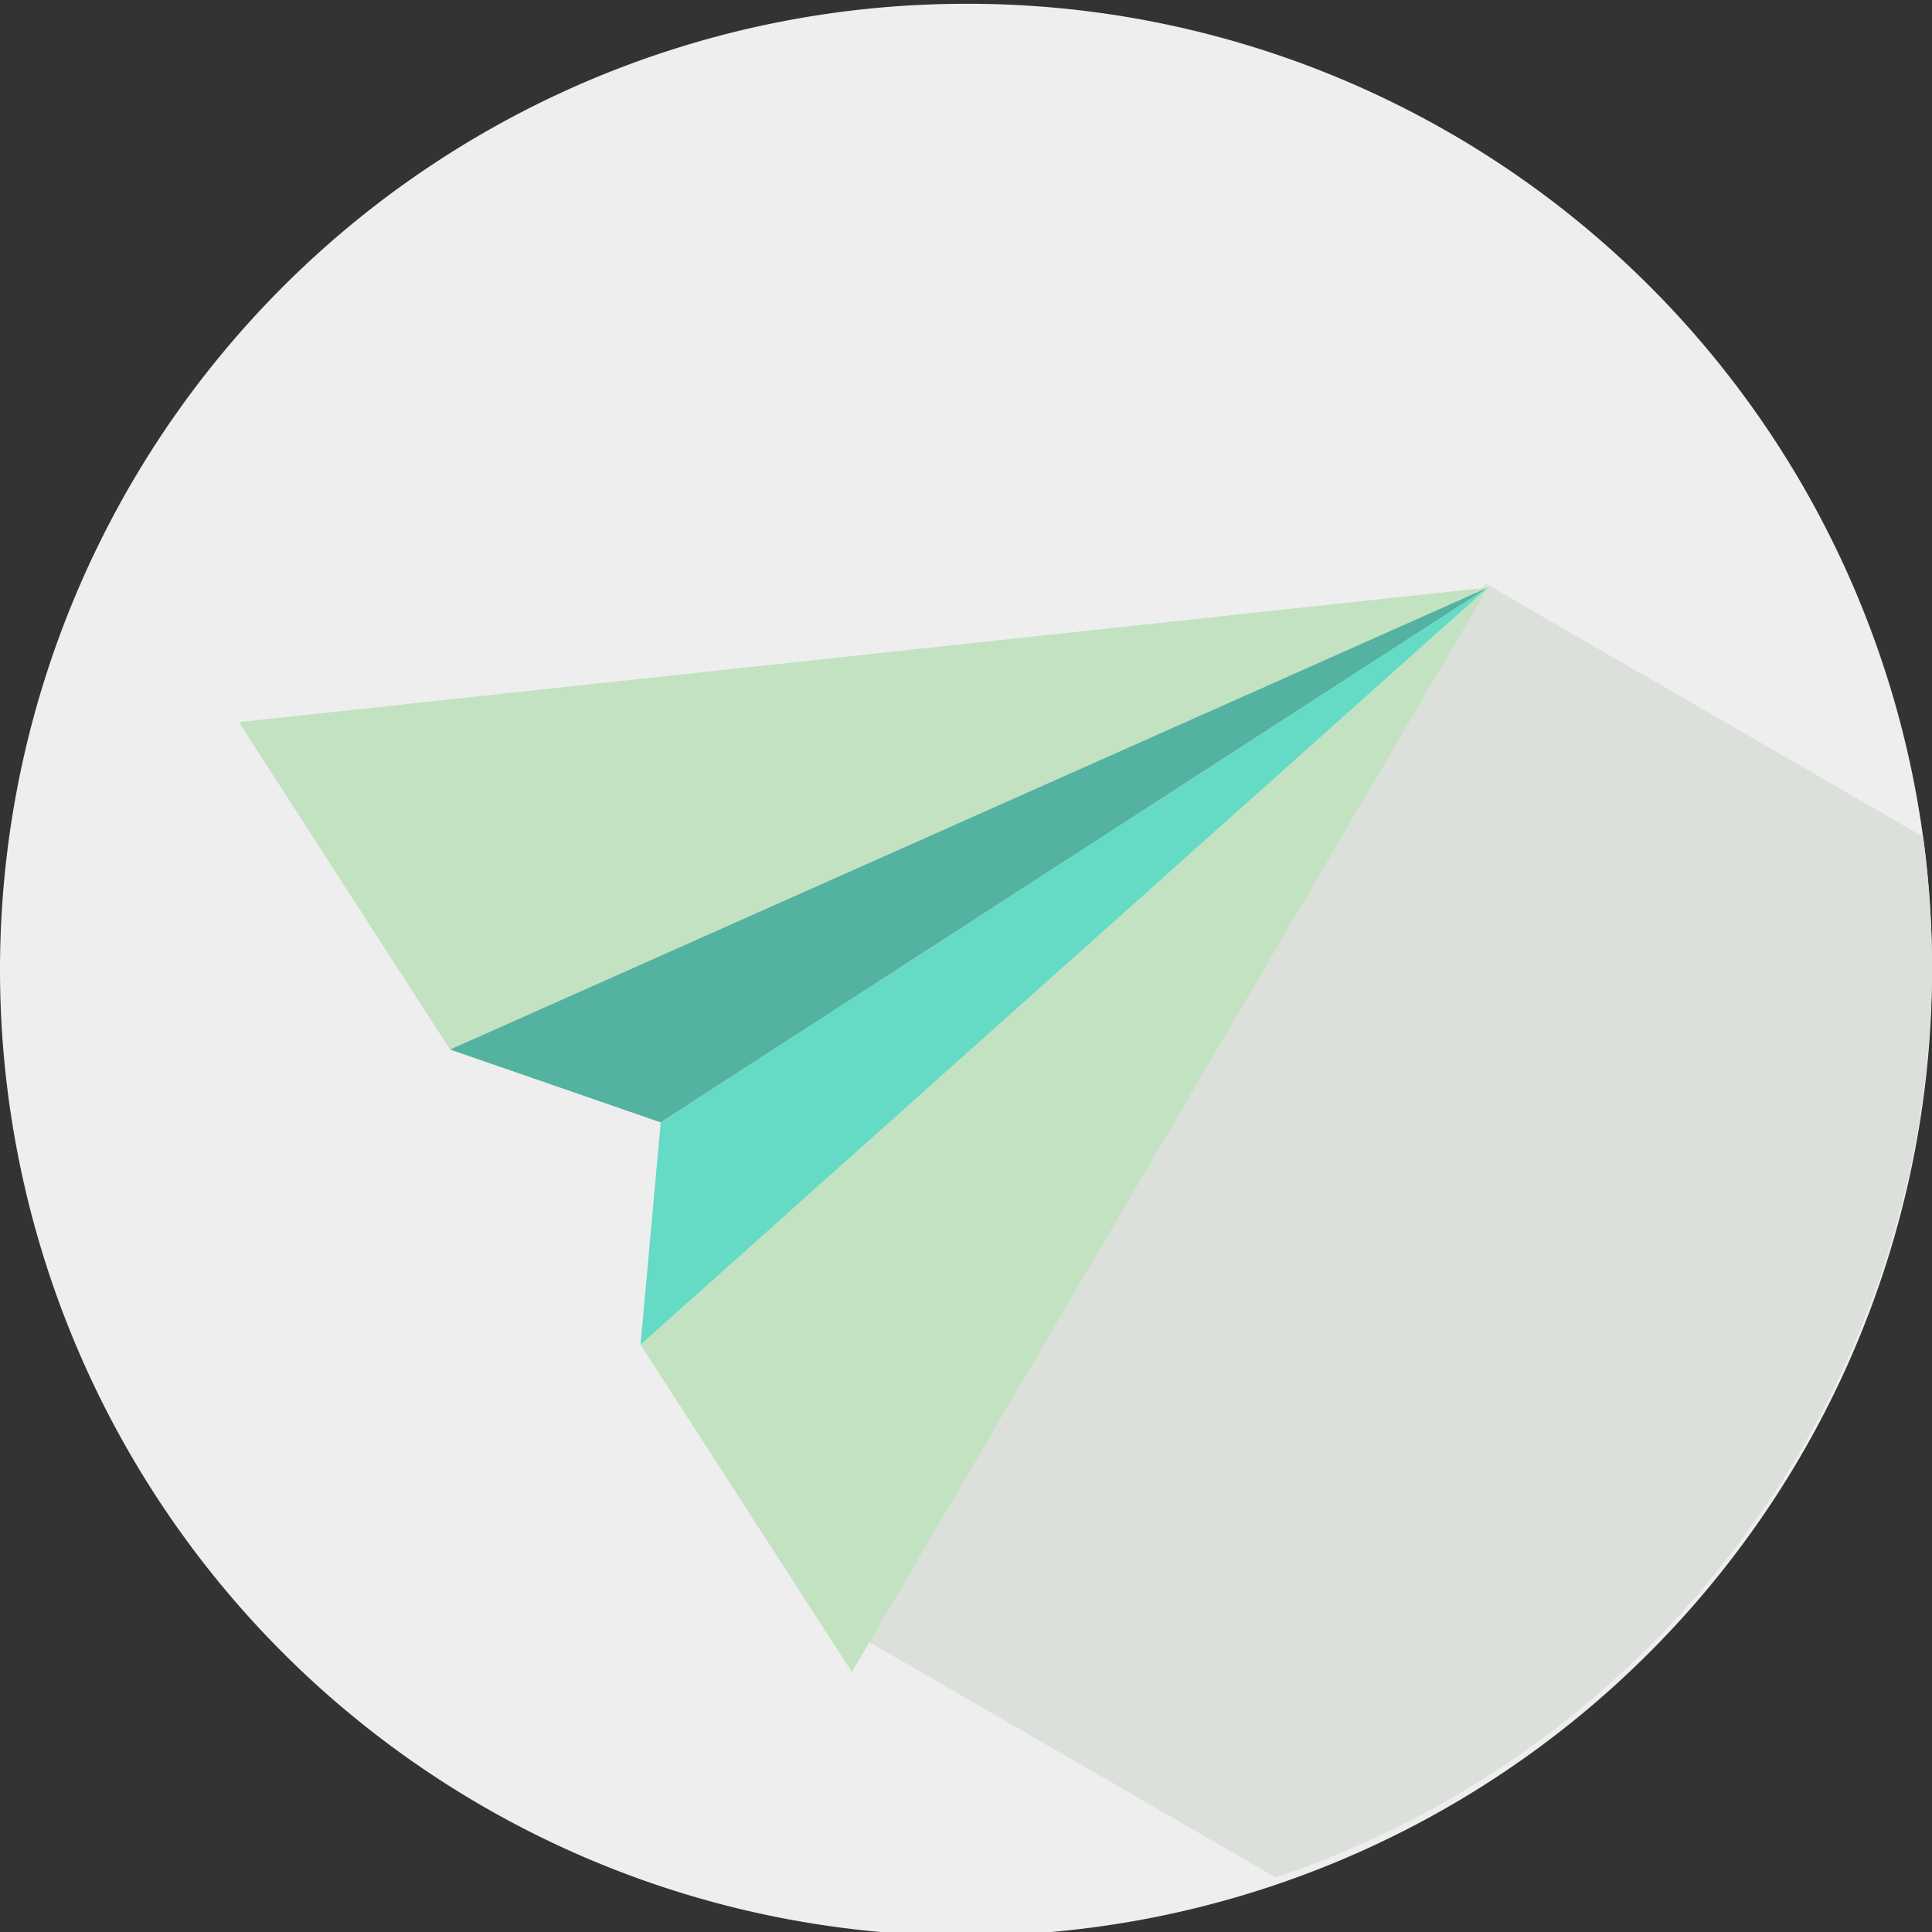 <svg xmlns="http://www.w3.org/2000/svg" width="48" height="48" viewBox="0 0 48 48"><rect x="0" y="0" width="48" height="48" fill="#333333" stroke="none"/><defs><style>.fc3dcef4-6660-4a30-8b44-fc942dc65142{fill:#eee;}.f16951a5-24b3-40ba-b743-17ab340e420e{fill:#dbe0da;}.e6222599-0a62-46ff-a8b6-7f418e9158e7{fill:#c3e2c1;}.a9c18e53-8a12-449b-bb83-d4812323dcda{fill:#54b2a0;}.b56e4576-a6f7-4ba4-b49d-7faaa37d0f1c{fill:#65dbc5;}</style></defs><g id="a146c6d4-c548-4684-9346-eddcced4e26a" data-name="Layer 2"><path class="fc3dcef4-6660-4a30-8b44-fc942dc65142" d="M48,24A24,24,0,1,1,24.0.094,23.953,23.953,0,0,1,48,24Z"/><path class="f16951a5-24b3-40ba-b743-17ab340e420e" d="M48,24a24.285,24.285,0,0,0-.221-3.212L36.9,14.495,21.45,40.713l10.246,5.931A23.919,23.919,0,0,0,48,24Z"/></g><g id="fa6e8e96-c1fa-48d6-95ef-ac0347ca027b" data-name="Layer 1"><polygon class="e6222599-0a62-46ff-a8b6-7f418e9158e7" points="5.933 17.941 11.181 26.075 36.966 14.597 5.933 17.941"/><polygon class="a9c18e53-8a12-449b-bb83-d4812323dcda" points="11.181 26.075 16.415 27.886 36.966 14.597 11.181 26.075"/><polygon class="e6222599-0a62-46ff-a8b6-7f418e9158e7" points="21.164 41.541 15.914 33.408 36.966 14.597 21.164 41.541"/><polygon class="b56e4576-a6f7-4ba4-b49d-7faaa37d0f1c" points="15.914 33.408 16.415 27.886 36.966 14.597 15.914 33.408"/></g></svg>